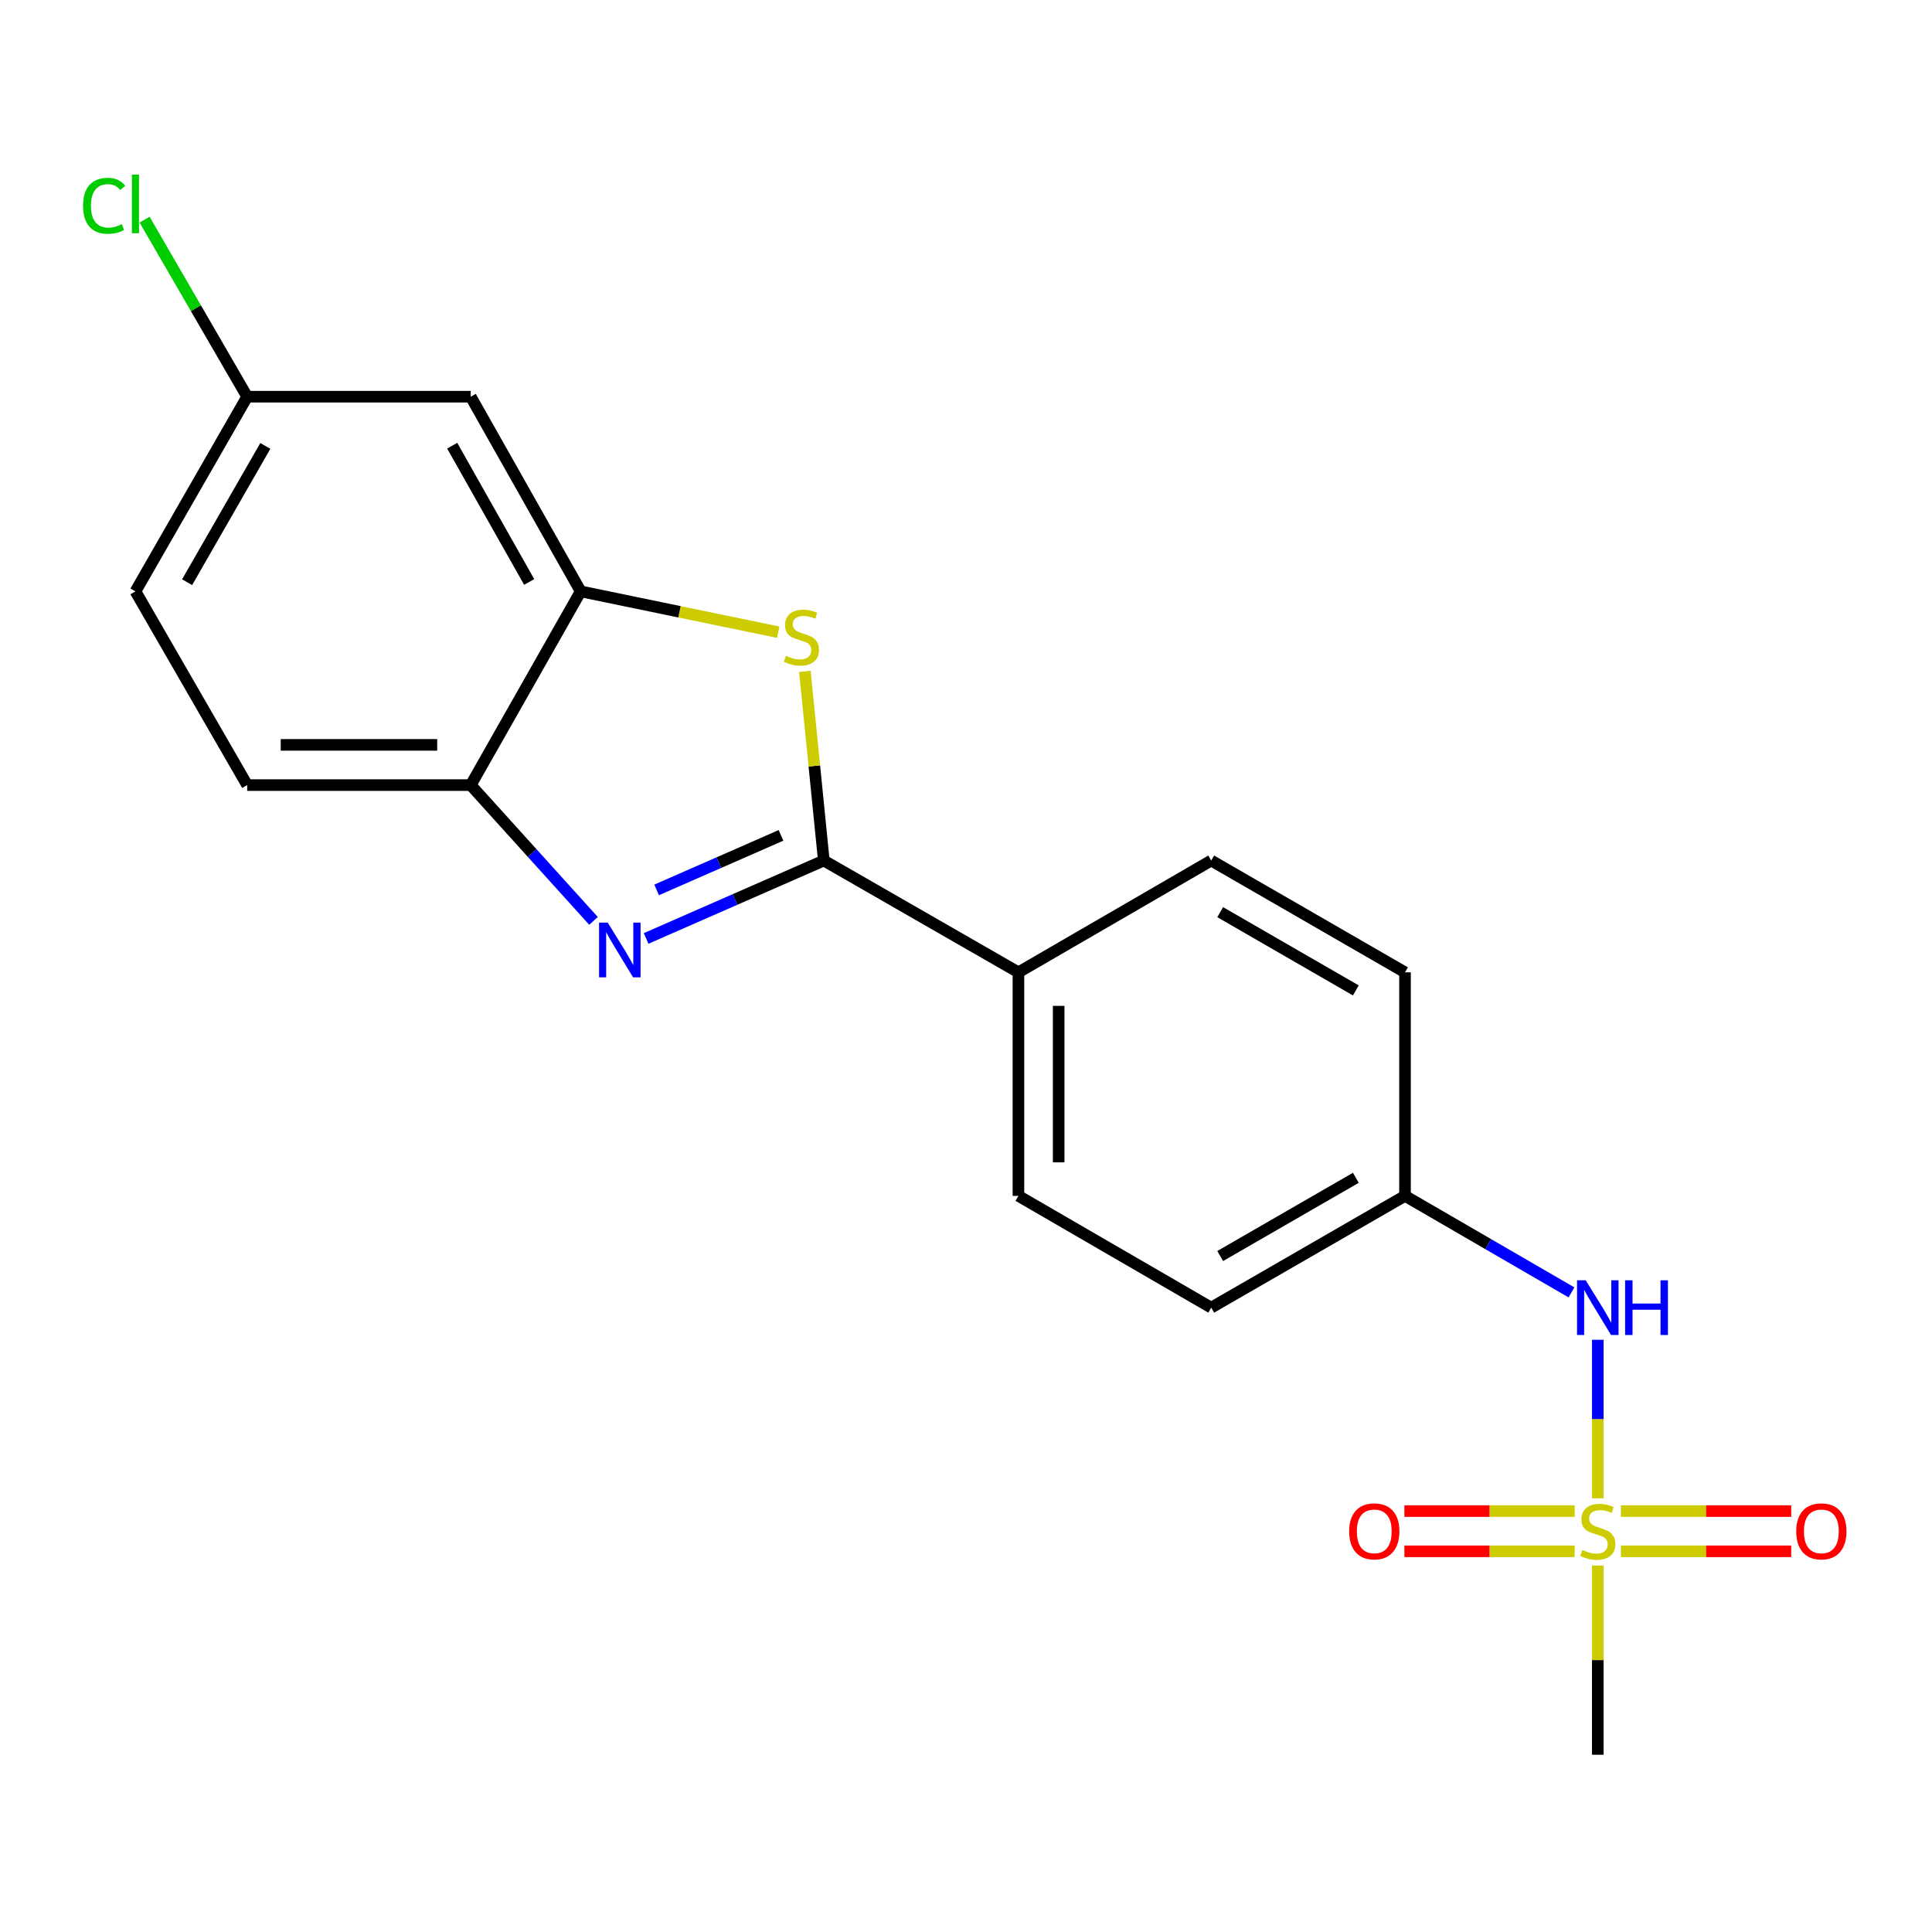 <?xml version='1.0' encoding='iso-8859-1'?>
<svg version='1.1' baseProfile='full'
              xmlns='http://www.w3.org/2000/svg'
                      xmlns:rdkit='http://www.rdkit.org/xml'
                      xmlns:xlink='http://www.w3.org/1999/xlink'
                  xml:space='preserve'
width='1000px' height='1000px' viewBox='0 0 1000 1000'>
<!-- END OF HEADER -->
<rect style='opacity:1.0;fill:#FFFFFF;stroke:none' width='1000' height='1000' x='0' y='0'> </rect>
<path class='bond-0' d='M 426.401,445.417 L 380.419,465.577' style='fill:none;fill-rule:evenodd;stroke:#000000;stroke-width:6px;stroke-linecap:butt;stroke-linejoin:miter;stroke-opacity:1' />
<path class='bond-0' d='M 380.419,465.577 L 334.437,485.736' style='fill:none;fill-rule:evenodd;stroke:#0000FF;stroke-width:6px;stroke-linecap:butt;stroke-linejoin:miter;stroke-opacity:1' />
<path class='bond-0' d='M 404.244,432.392 L 372.057,446.504' style='fill:none;fill-rule:evenodd;stroke:#000000;stroke-width:6px;stroke-linecap:butt;stroke-linejoin:miter;stroke-opacity:1' />
<path class='bond-0' d='M 372.057,446.504 L 339.869,460.615' style='fill:none;fill-rule:evenodd;stroke:#0000FF;stroke-width:6px;stroke-linecap:butt;stroke-linejoin:miter;stroke-opacity:1' />
<path class='bond-2' d='M 426.401,445.417 L 421.5,396.456' style='fill:none;fill-rule:evenodd;stroke:#000000;stroke-width:6px;stroke-linecap:butt;stroke-linejoin:miter;stroke-opacity:1' />
<path class='bond-2' d='M 421.5,396.456 L 416.6,347.495' style='fill:none;fill-rule:evenodd;stroke:#CCCC00;stroke-width:6px;stroke-linecap:butt;stroke-linejoin:miter;stroke-opacity:1' />
<path class='bond-7' d='M 426.401,445.417 L 527.139,503.278' style='fill:none;fill-rule:evenodd;stroke:#000000;stroke-width:6px;stroke-linecap:butt;stroke-linejoin:miter;stroke-opacity:1' />
<path class='bond-4' d='M 307.198,476.649 L 275.427,441.509' style='fill:none;fill-rule:evenodd;stroke:#0000FF;stroke-width:6px;stroke-linecap:butt;stroke-linejoin:miter;stroke-opacity:1' />
<path class='bond-4' d='M 275.427,441.509 L 243.655,406.369' style='fill:none;fill-rule:evenodd;stroke:#000000;stroke-width:6px;stroke-linecap:butt;stroke-linejoin:miter;stroke-opacity:1' />
<path class='bond-1' d='M 827.018,775.535 L 827.018,734.5' style='fill:none;fill-rule:evenodd;stroke:#CCCC00;stroke-width:6px;stroke-linecap:butt;stroke-linejoin:miter;stroke-opacity:1' />
<path class='bond-1' d='M 827.018,734.5 L 827.018,693.465' style='fill:none;fill-rule:evenodd;stroke:#0000FF;stroke-width:6px;stroke-linecap:butt;stroke-linejoin:miter;stroke-opacity:1' />
<path class='bond-8' d='M 815.046,782.134 L 770.979,782.134' style='fill:none;fill-rule:evenodd;stroke:#CCCC00;stroke-width:6px;stroke-linecap:butt;stroke-linejoin:miter;stroke-opacity:1' />
<path class='bond-8' d='M 770.979,782.134 L 726.913,782.134' style='fill:none;fill-rule:evenodd;stroke:#FF0000;stroke-width:6px;stroke-linecap:butt;stroke-linejoin:miter;stroke-opacity:1' />
<path class='bond-8' d='M 815.046,802.96 L 770.979,802.96' style='fill:none;fill-rule:evenodd;stroke:#CCCC00;stroke-width:6px;stroke-linecap:butt;stroke-linejoin:miter;stroke-opacity:1' />
<path class='bond-8' d='M 770.979,802.96 L 726.913,802.96' style='fill:none;fill-rule:evenodd;stroke:#FF0000;stroke-width:6px;stroke-linecap:butt;stroke-linejoin:miter;stroke-opacity:1' />
<path class='bond-9' d='M 838.991,802.96 L 883.063,802.96' style='fill:none;fill-rule:evenodd;stroke:#CCCC00;stroke-width:6px;stroke-linecap:butt;stroke-linejoin:miter;stroke-opacity:1' />
<path class='bond-9' d='M 883.063,802.96 L 927.135,802.96' style='fill:none;fill-rule:evenodd;stroke:#FF0000;stroke-width:6px;stroke-linecap:butt;stroke-linejoin:miter;stroke-opacity:1' />
<path class='bond-9' d='M 838.991,782.134 L 883.063,782.134' style='fill:none;fill-rule:evenodd;stroke:#CCCC00;stroke-width:6px;stroke-linecap:butt;stroke-linejoin:miter;stroke-opacity:1' />
<path class='bond-9' d='M 883.063,782.134 L 927.135,782.134' style='fill:none;fill-rule:evenodd;stroke:#FF0000;stroke-width:6px;stroke-linecap:butt;stroke-linejoin:miter;stroke-opacity:1' />
<path class='bond-15' d='M 827.018,810.32 L 827.018,859.289' style='fill:none;fill-rule:evenodd;stroke:#CCCC00;stroke-width:6px;stroke-linecap:butt;stroke-linejoin:miter;stroke-opacity:1' />
<path class='bond-15' d='M 827.018,859.289 L 827.018,908.257' style='fill:none;fill-rule:evenodd;stroke:#000000;stroke-width:6px;stroke-linecap:butt;stroke-linejoin:miter;stroke-opacity:1' />
<path class='bond-3' d='M 402.823,327.228 L 351.695,316.661' style='fill:none;fill-rule:evenodd;stroke:#CCCC00;stroke-width:6px;stroke-linecap:butt;stroke-linejoin:miter;stroke-opacity:1' />
<path class='bond-3' d='M 351.695,316.661 L 300.567,306.093' style='fill:none;fill-rule:evenodd;stroke:#000000;stroke-width:6px;stroke-linecap:butt;stroke-linejoin:miter;stroke-opacity:1' />
<path class='bond-6' d='M 300.567,306.093 L 243.655,205.332' style='fill:none;fill-rule:evenodd;stroke:#000000;stroke-width:6px;stroke-linecap:butt;stroke-linejoin:miter;stroke-opacity:1' />
<path class='bond-6' d='M 273.897,301.221 L 234.059,230.688' style='fill:none;fill-rule:evenodd;stroke:#000000;stroke-width:6px;stroke-linecap:butt;stroke-linejoin:miter;stroke-opacity:1' />
<path class='bond-20' d='M 300.567,306.093 L 243.655,406.369' style='fill:none;fill-rule:evenodd;stroke:#000000;stroke-width:6px;stroke-linecap:butt;stroke-linejoin:miter;stroke-opacity:1' />
<path class='bond-10' d='M 243.655,406.369 L 127.945,406.369' style='fill:none;fill-rule:evenodd;stroke:#000000;stroke-width:6px;stroke-linecap:butt;stroke-linejoin:miter;stroke-opacity:1' />
<path class='bond-10' d='M 226.299,385.544 L 145.302,385.544' style='fill:none;fill-rule:evenodd;stroke:#000000;stroke-width:6px;stroke-linecap:butt;stroke-linejoin:miter;stroke-opacity:1' />
<path class='bond-5' d='M 813.394,668.94 L 770.311,643.964' style='fill:none;fill-rule:evenodd;stroke:#0000FF;stroke-width:6px;stroke-linecap:butt;stroke-linejoin:miter;stroke-opacity:1' />
<path class='bond-5' d='M 770.311,643.964 L 727.228,618.988' style='fill:none;fill-rule:evenodd;stroke:#000000;stroke-width:6px;stroke-linecap:butt;stroke-linejoin:miter;stroke-opacity:1' />
<path class='bond-13' d='M 243.655,205.332 L 127.945,205.332' style='fill:none;fill-rule:evenodd;stroke:#000000;stroke-width:6px;stroke-linecap:butt;stroke-linejoin:miter;stroke-opacity:1' />
<path class='bond-11' d='M 527.139,503.278 L 527.139,618.988' style='fill:none;fill-rule:evenodd;stroke:#000000;stroke-width:6px;stroke-linecap:butt;stroke-linejoin:miter;stroke-opacity:1' />
<path class='bond-11' d='M 547.965,520.635 L 547.965,601.632' style='fill:none;fill-rule:evenodd;stroke:#000000;stroke-width:6px;stroke-linecap:butt;stroke-linejoin:miter;stroke-opacity:1' />
<path class='bond-12' d='M 527.139,503.278 L 626.929,445.417' style='fill:none;fill-rule:evenodd;stroke:#000000;stroke-width:6px;stroke-linecap:butt;stroke-linejoin:miter;stroke-opacity:1' />
<path class='bond-16' d='M 127.945,406.369 L 70.108,306.093' style='fill:none;fill-rule:evenodd;stroke:#000000;stroke-width:6px;stroke-linecap:butt;stroke-linejoin:miter;stroke-opacity:1' />
<path class='bond-18' d='M 527.139,618.988 L 626.929,676.837' style='fill:none;fill-rule:evenodd;stroke:#000000;stroke-width:6px;stroke-linecap:butt;stroke-linejoin:miter;stroke-opacity:1' />
<path class='bond-17' d='M 626.929,445.417 L 727.228,503.278' style='fill:none;fill-rule:evenodd;stroke:#000000;stroke-width:6px;stroke-linecap:butt;stroke-linejoin:miter;stroke-opacity:1' />
<path class='bond-17' d='M 631.568,472.136 L 701.777,512.638' style='fill:none;fill-rule:evenodd;stroke:#000000;stroke-width:6px;stroke-linecap:butt;stroke-linejoin:miter;stroke-opacity:1' />
<path class='bond-19' d='M 127.945,205.332 L 101.388,159.512' style='fill:none;fill-rule:evenodd;stroke:#000000;stroke-width:6px;stroke-linecap:butt;stroke-linejoin:miter;stroke-opacity:1' />
<path class='bond-19' d='M 101.388,159.512 L 74.831,113.691' style='fill:none;fill-rule:evenodd;stroke:#00CC00;stroke-width:6px;stroke-linecap:butt;stroke-linejoin:miter;stroke-opacity:1' />
<path class='bond-22' d='M 127.945,205.332 L 70.108,306.093' style='fill:none;fill-rule:evenodd;stroke:#000000;stroke-width:6px;stroke-linecap:butt;stroke-linejoin:miter;stroke-opacity:1' />
<path class='bond-22' d='M 137.331,230.813 L 96.845,301.347' style='fill:none;fill-rule:evenodd;stroke:#000000;stroke-width:6px;stroke-linecap:butt;stroke-linejoin:miter;stroke-opacity:1' />
<path class='bond-14' d='M 727.228,618.988 L 727.228,503.278' style='fill:none;fill-rule:evenodd;stroke:#000000;stroke-width:6px;stroke-linecap:butt;stroke-linejoin:miter;stroke-opacity:1' />
<path class='bond-21' d='M 727.228,618.988 L 626.929,676.837' style='fill:none;fill-rule:evenodd;stroke:#000000;stroke-width:6px;stroke-linecap:butt;stroke-linejoin:miter;stroke-opacity:1' />
<path class='bond-21' d='M 701.778,609.625 L 631.569,650.12' style='fill:none;fill-rule:evenodd;stroke:#000000;stroke-width:6px;stroke-linecap:butt;stroke-linejoin:miter;stroke-opacity:1' />
<path  class='atom-1' d='M 314.554 477.548
L 323.834 492.548
Q 324.754 494.028, 326.234 496.708
Q 327.714 499.388, 327.794 499.548
L 327.794 477.548
L 331.554 477.548
L 331.554 505.868
L 327.674 505.868
L 317.714 489.468
Q 316.554 487.548, 315.314 485.348
Q 314.114 483.148, 313.754 482.468
L 313.754 505.868
L 310.074 505.868
L 310.074 477.548
L 314.554 477.548
' fill='#0000FF'/>
<path  class='atom-2' d='M 819.018 802.267
Q 819.338 802.387, 820.658 802.947
Q 821.978 803.507, 823.418 803.867
Q 824.898 804.187, 826.338 804.187
Q 829.018 804.187, 830.578 802.907
Q 832.138 801.587, 832.138 799.307
Q 832.138 797.747, 831.338 796.787
Q 830.578 795.827, 829.378 795.307
Q 828.178 794.787, 826.178 794.187
Q 823.658 793.427, 822.138 792.707
Q 820.658 791.987, 819.578 790.467
Q 818.538 788.947, 818.538 786.387
Q 818.538 782.827, 820.938 780.627
Q 823.378 778.427, 828.178 778.427
Q 831.458 778.427, 835.178 779.987
L 834.258 783.067
Q 830.858 781.667, 828.298 781.667
Q 825.538 781.667, 824.018 782.827
Q 822.498 783.947, 822.538 785.907
Q 822.538 787.427, 823.298 788.347
Q 824.098 789.267, 825.218 789.787
Q 826.378 790.307, 828.298 790.907
Q 830.858 791.707, 832.378 792.507
Q 833.898 793.307, 834.978 794.947
Q 836.098 796.547, 836.098 799.307
Q 836.098 803.227, 833.458 805.347
Q 830.858 807.427, 826.498 807.427
Q 823.978 807.427, 822.058 806.867
Q 820.178 806.347, 817.938 805.427
L 819.018 802.267
' fill='#CCCC00'/>
<path  class='atom-3' d='M 406.819 339.427
Q 407.139 339.547, 408.459 340.107
Q 409.779 340.667, 411.219 341.027
Q 412.699 341.347, 414.139 341.347
Q 416.819 341.347, 418.379 340.067
Q 419.939 338.747, 419.939 336.467
Q 419.939 334.907, 419.139 333.947
Q 418.379 332.987, 417.179 332.467
Q 415.979 331.947, 413.979 331.347
Q 411.459 330.587, 409.939 329.867
Q 408.459 329.147, 407.379 327.627
Q 406.339 326.107, 406.339 323.547
Q 406.339 319.987, 408.739 317.787
Q 411.179 315.587, 415.979 315.587
Q 419.259 315.587, 422.979 317.147
L 422.059 320.227
Q 418.659 318.827, 416.099 318.827
Q 413.339 318.827, 411.819 319.987
Q 410.299 321.107, 410.339 323.067
Q 410.339 324.587, 411.099 325.507
Q 411.899 326.427, 413.019 326.947
Q 414.179 327.467, 416.099 328.067
Q 418.659 328.867, 420.179 329.667
Q 421.699 330.467, 422.779 332.107
Q 423.899 333.707, 423.899 336.467
Q 423.899 340.387, 421.259 342.507
Q 418.659 344.587, 414.299 344.587
Q 411.779 344.587, 409.859 344.027
Q 407.979 343.507, 405.739 342.587
L 406.819 339.427
' fill='#CCCC00'/>
<path  class='atom-6' d='M 820.758 662.677
L 830.038 677.677
Q 830.958 679.157, 832.438 681.837
Q 833.918 684.517, 833.998 684.677
L 833.998 662.677
L 837.758 662.677
L 837.758 690.997
L 833.878 690.997
L 823.918 674.597
Q 822.758 672.677, 821.518 670.477
Q 820.318 668.277, 819.958 667.597
L 819.958 690.997
L 816.278 690.997
L 816.278 662.677
L 820.758 662.677
' fill='#0000FF'/>
<path  class='atom-6' d='M 841.158 662.677
L 844.998 662.677
L 844.998 674.717
L 859.478 674.717
L 859.478 662.677
L 863.318 662.677
L 863.318 690.997
L 859.478 690.997
L 859.478 677.917
L 844.998 677.917
L 844.998 690.997
L 841.158 690.997
L 841.158 662.677
' fill='#0000FF'/>
<path  class='atom-9' d='M 698.32 792.627
Q 698.32 785.827, 701.68 782.027
Q 705.04 778.227, 711.32 778.227
Q 717.6 778.227, 720.96 782.027
Q 724.32 785.827, 724.32 792.627
Q 724.32 799.507, 720.92 803.427
Q 717.52 807.307, 711.32 807.307
Q 705.08 807.307, 701.68 803.427
Q 698.32 799.547, 698.32 792.627
M 711.32 804.107
Q 715.64 804.107, 717.96 801.227
Q 720.32 798.307, 720.32 792.627
Q 720.32 787.067, 717.96 784.267
Q 715.64 781.427, 711.32 781.427
Q 707 781.427, 704.64 784.227
Q 702.32 787.027, 702.32 792.627
Q 702.32 798.347, 704.64 801.227
Q 707 804.107, 711.32 804.107
' fill='#FF0000'/>
<path  class='atom-10' d='M 929.728 792.627
Q 929.728 785.827, 933.088 782.027
Q 936.448 778.227, 942.728 778.227
Q 949.008 778.227, 952.368 782.027
Q 955.728 785.827, 955.728 792.627
Q 955.728 799.507, 952.328 803.427
Q 948.928 807.307, 942.728 807.307
Q 936.488 807.307, 933.088 803.427
Q 929.728 799.547, 929.728 792.627
M 942.728 804.107
Q 947.048 804.107, 949.368 801.227
Q 951.728 798.307, 951.728 792.627
Q 951.728 787.067, 949.368 784.267
Q 947.048 781.427, 942.728 781.427
Q 938.408 781.427, 936.048 784.227
Q 933.728 787.027, 933.728 792.627
Q 933.728 798.347, 936.048 801.227
Q 938.408 804.107, 942.728 804.107
' fill='#FF0000'/>
<path  class='atom-20' d='M 42.988 106.522
Q 42.988 99.482, 46.268 95.802
Q 49.588 92.082, 55.868 92.082
Q 61.708 92.082, 64.828 96.202
L 62.188 98.362
Q 59.908 95.362, 55.868 95.362
Q 51.588 95.362, 49.308 98.242
Q 47.068 101.082, 47.068 106.522
Q 47.068 112.122, 49.388 115.002
Q 51.748 117.882, 56.308 117.882
Q 59.428 117.882, 63.068 116.002
L 64.188 119.002
Q 62.708 119.962, 60.468 120.522
Q 58.228 121.082, 55.748 121.082
Q 49.588 121.082, 46.268 117.322
Q 42.988 113.562, 42.988 106.522
' fill='#00CC00'/>
<path  class='atom-20' d='M 68.268 90.362
L 71.948 90.362
L 71.948 120.722
L 68.268 120.722
L 68.268 90.362
' fill='#00CC00'/>
</svg>

